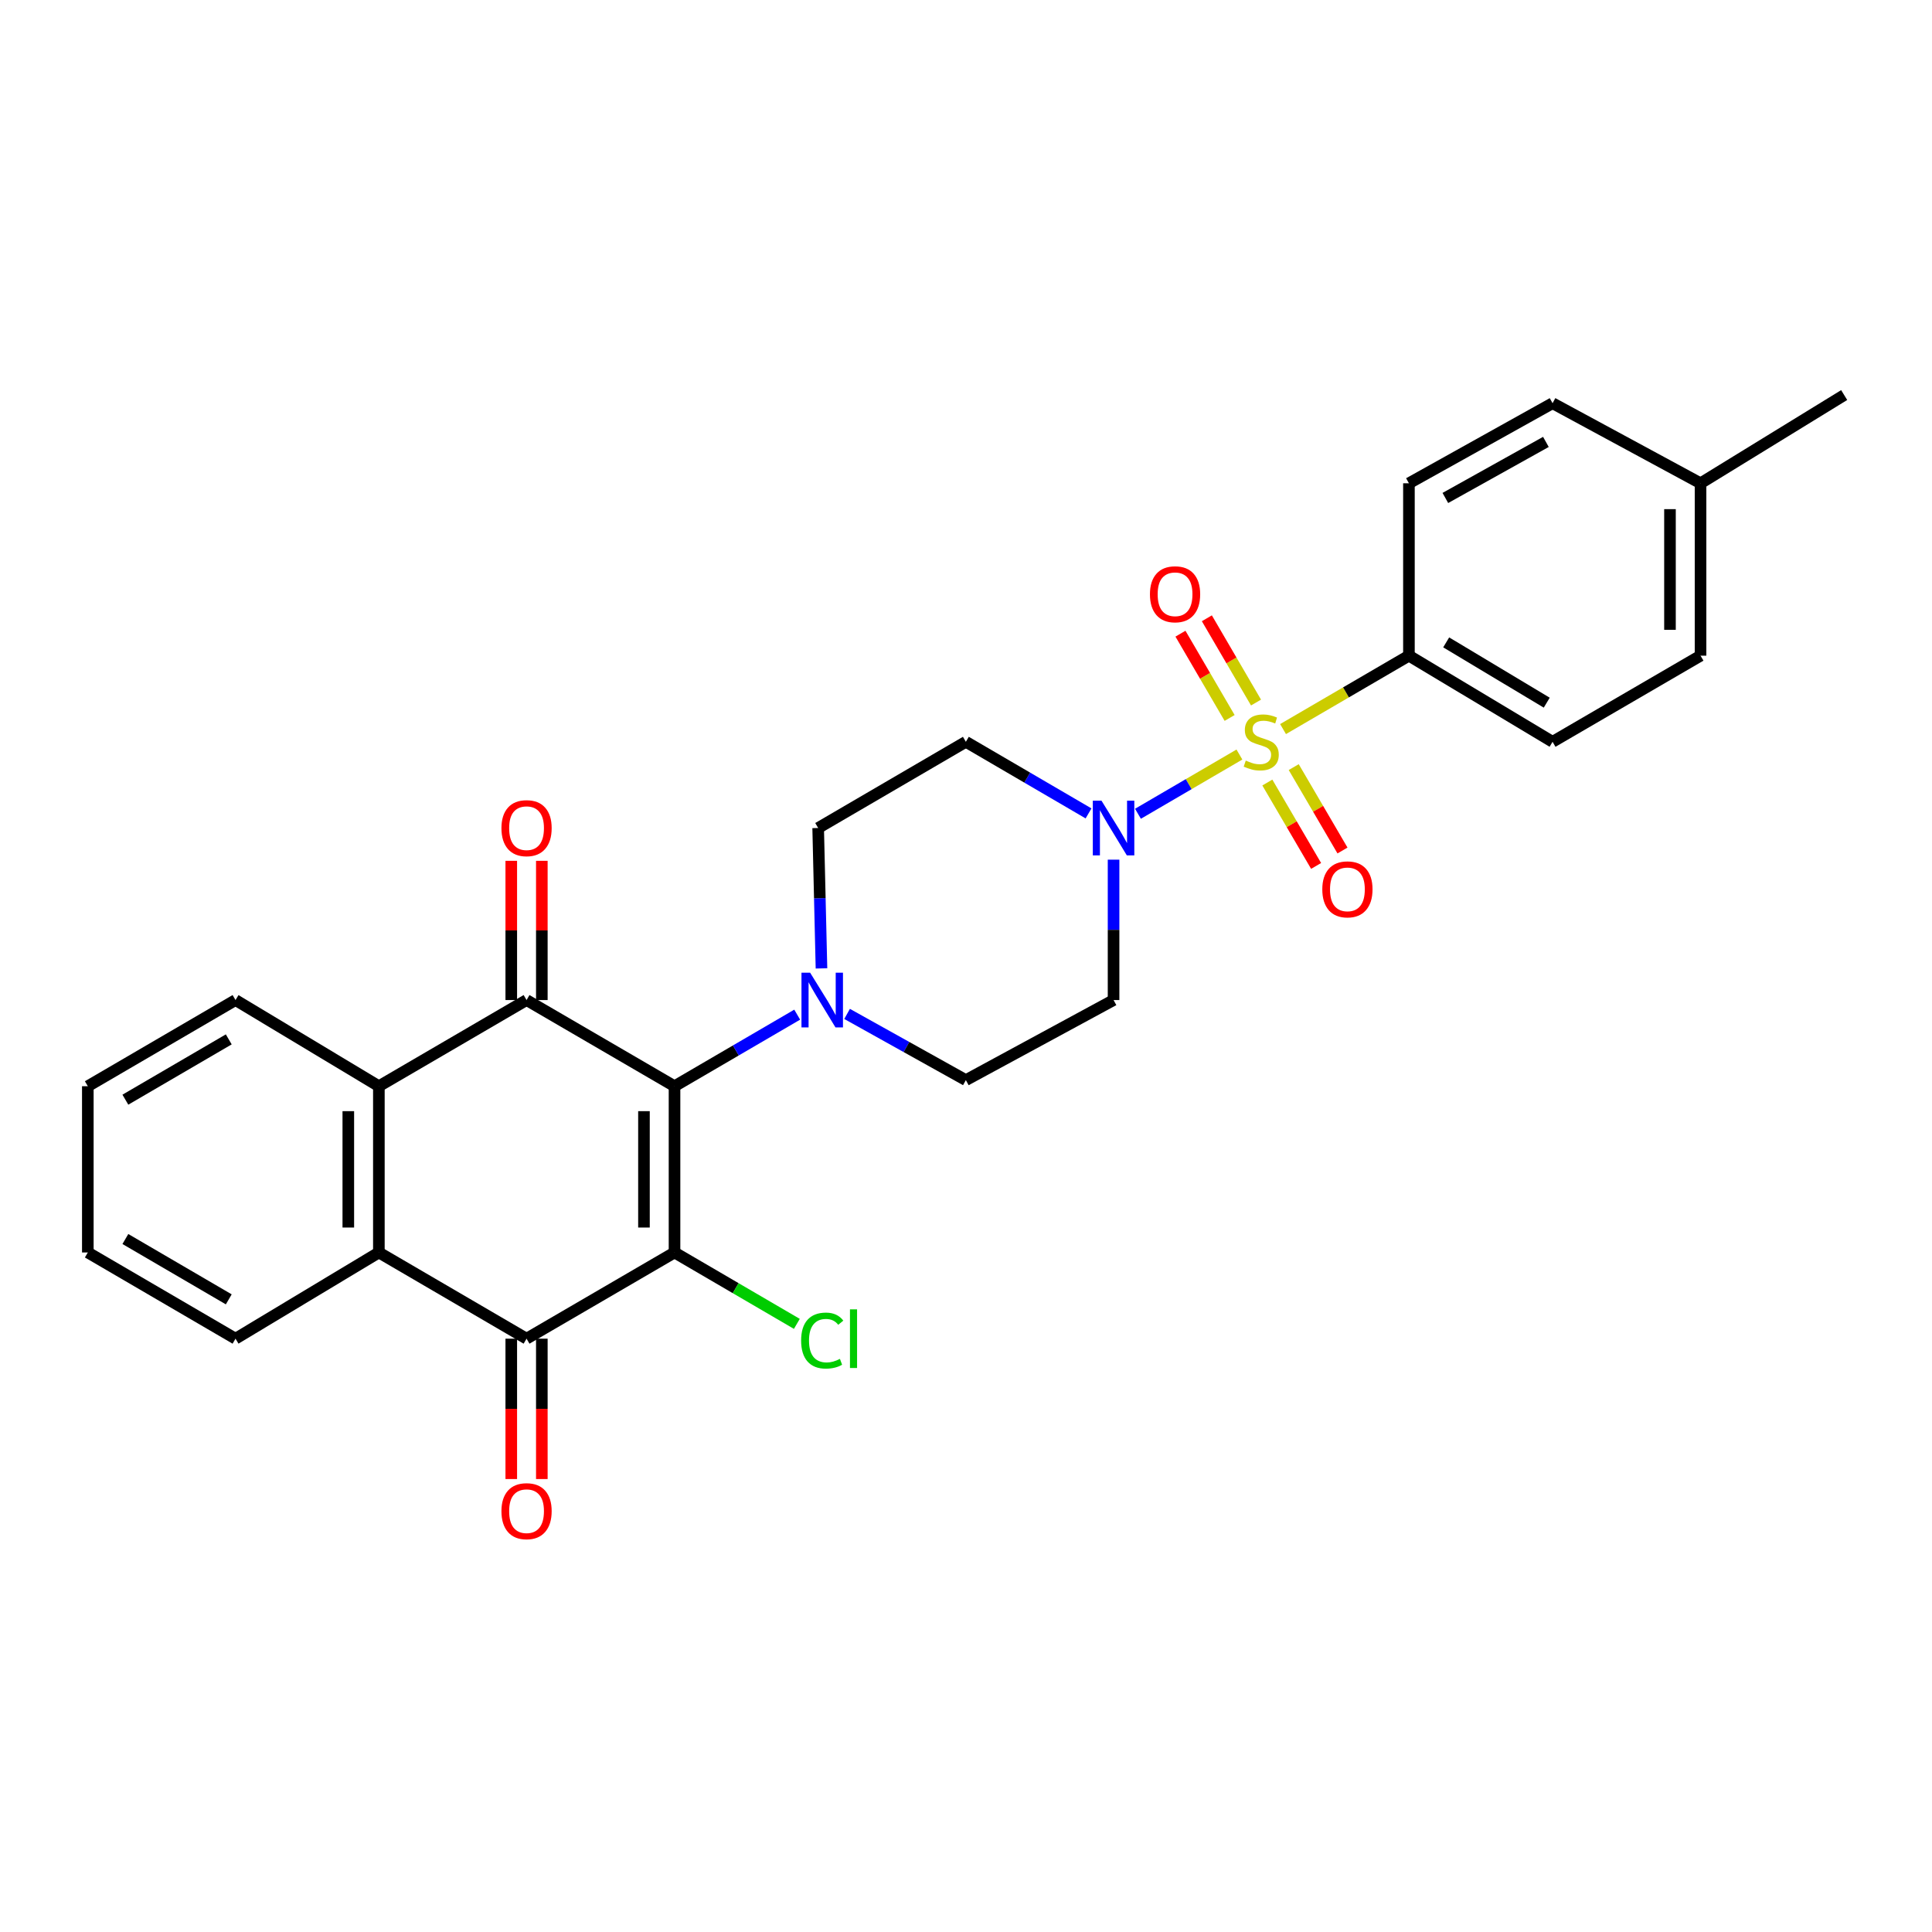 <?xml version='1.0' encoding='iso-8859-1'?>
<svg version='1.1' baseProfile='full'
              xmlns='http://www.w3.org/2000/svg'
                      xmlns:rdkit='http://www.rdkit.org/xml'
                      xmlns:xlink='http://www.w3.org/1999/xlink'
                  xml:space='preserve'
width='1000px' height='1000px' viewBox='0 0 1000 1000'>
<!-- END OF HEADER -->
<rect style='opacity:1.0;fill:#FFFFFF;stroke:none' width='1000' height='1000' x='0' y='0'> </rect>
<path class='bond-1' d='M 349.132,562.226 L 349.132,648.28' style='fill:none;fill-rule:evenodd;stroke:#000000;stroke-width:6px;stroke-linecap:butt;stroke-linejoin:miter;stroke-opacity:1' />
<path class='bond-1' d='M 333.313,575.134 L 333.313,635.372' style='fill:none;fill-rule:evenodd;stroke:#000000;stroke-width:6px;stroke-linecap:butt;stroke-linejoin:miter;stroke-opacity:1' />
<path class='bond-2' d='M 349.132,562.226 L 272.543,517.626' style='fill:none;fill-rule:evenodd;stroke:#000000;stroke-width:6px;stroke-linecap:butt;stroke-linejoin:miter;stroke-opacity:1' />
<path class='bond-6' d='M 349.132,562.226 L 380.88,543.704' style='fill:none;fill-rule:evenodd;stroke:#000000;stroke-width:6px;stroke-linecap:butt;stroke-linejoin:miter;stroke-opacity:1' />
<path class='bond-6' d='M 380.88,543.704 L 412.628,525.182' style='fill:none;fill-rule:evenodd;stroke:#0000FF;stroke-width:6px;stroke-linecap:butt;stroke-linejoin:miter;stroke-opacity:1' />
<path class='bond-0' d='M 641.517,390.549 L 615.261,405.876' style='fill:none;fill-rule:evenodd;stroke:#CCCC00;stroke-width:6px;stroke-linecap:butt;stroke-linejoin:miter;stroke-opacity:1' />
<path class='bond-0' d='M 615.261,405.876 L 589.004,421.204' style='fill:none;fill-rule:evenodd;stroke:#0000FF;stroke-width:6px;stroke-linecap:butt;stroke-linejoin:miter;stroke-opacity:1' />
<path class='bond-8' d='M 664.102,377.371 L 696.681,358.372' style='fill:none;fill-rule:evenodd;stroke:#CCCC00;stroke-width:6px;stroke-linecap:butt;stroke-linejoin:miter;stroke-opacity:1' />
<path class='bond-8' d='M 696.681,358.372 L 729.259,339.374' style='fill:none;fill-rule:evenodd;stroke:#000000;stroke-width:6px;stroke-linecap:butt;stroke-linejoin:miter;stroke-opacity:1' />
<path class='bond-9' d='M 650.113,363.638 L 637.39,341.83' style='fill:none;fill-rule:evenodd;stroke:#CCCC00;stroke-width:6px;stroke-linecap:butt;stroke-linejoin:miter;stroke-opacity:1' />
<path class='bond-9' d='M 637.39,341.83 L 624.668,320.022' style='fill:none;fill-rule:evenodd;stroke:#FF0000;stroke-width:6px;stroke-linecap:butt;stroke-linejoin:miter;stroke-opacity:1' />
<path class='bond-9' d='M 636.45,371.609 L 623.727,349.801' style='fill:none;fill-rule:evenodd;stroke:#CCCC00;stroke-width:6px;stroke-linecap:butt;stroke-linejoin:miter;stroke-opacity:1' />
<path class='bond-9' d='M 623.727,349.801 L 611.004,327.993' style='fill:none;fill-rule:evenodd;stroke:#FF0000;stroke-width:6px;stroke-linecap:butt;stroke-linejoin:miter;stroke-opacity:1' />
<path class='bond-10' d='M 655.975,405.038 L 668.595,426.622' style='fill:none;fill-rule:evenodd;stroke:#CCCC00;stroke-width:6px;stroke-linecap:butt;stroke-linejoin:miter;stroke-opacity:1' />
<path class='bond-10' d='M 668.595,426.622 L 681.215,448.205' style='fill:none;fill-rule:evenodd;stroke:#FF0000;stroke-width:6px;stroke-linecap:butt;stroke-linejoin:miter;stroke-opacity:1' />
<path class='bond-10' d='M 669.63,397.053 L 682.251,418.637' style='fill:none;fill-rule:evenodd;stroke:#CCCC00;stroke-width:6px;stroke-linecap:butt;stroke-linejoin:miter;stroke-opacity:1' />
<path class='bond-10' d='M 682.251,418.637 L 694.871,440.22' style='fill:none;fill-rule:evenodd;stroke:#FF0000;stroke-width:6px;stroke-linecap:butt;stroke-linejoin:miter;stroke-opacity:1' />
<path class='bond-3' d='M 349.132,648.28 L 272.543,692.898' style='fill:none;fill-rule:evenodd;stroke:#000000;stroke-width:6px;stroke-linecap:butt;stroke-linejoin:miter;stroke-opacity:1' />
<path class='bond-17' d='M 349.132,648.28 L 380.79,666.757' style='fill:none;fill-rule:evenodd;stroke:#000000;stroke-width:6px;stroke-linecap:butt;stroke-linejoin:miter;stroke-opacity:1' />
<path class='bond-17' d='M 380.79,666.757 L 412.448,685.233' style='fill:none;fill-rule:evenodd;stroke:#00CC00;stroke-width:6px;stroke-linecap:butt;stroke-linejoin:miter;stroke-opacity:1' />
<path class='bond-5' d='M 272.543,517.626 L 196.103,562.226' style='fill:none;fill-rule:evenodd;stroke:#000000;stroke-width:6px;stroke-linecap:butt;stroke-linejoin:miter;stroke-opacity:1' />
<path class='bond-13' d='M 280.452,517.626 L 280.452,481.593' style='fill:none;fill-rule:evenodd;stroke:#000000;stroke-width:6px;stroke-linecap:butt;stroke-linejoin:miter;stroke-opacity:1' />
<path class='bond-13' d='M 280.452,481.593 L 280.452,445.561' style='fill:none;fill-rule:evenodd;stroke:#FF0000;stroke-width:6px;stroke-linecap:butt;stroke-linejoin:miter;stroke-opacity:1' />
<path class='bond-13' d='M 264.633,517.626 L 264.633,481.593' style='fill:none;fill-rule:evenodd;stroke:#000000;stroke-width:6px;stroke-linecap:butt;stroke-linejoin:miter;stroke-opacity:1' />
<path class='bond-13' d='M 264.633,481.593 L 264.633,445.561' style='fill:none;fill-rule:evenodd;stroke:#FF0000;stroke-width:6px;stroke-linecap:butt;stroke-linejoin:miter;stroke-opacity:1' />
<path class='bond-16' d='M 264.633,692.898 L 264.633,729.224' style='fill:none;fill-rule:evenodd;stroke:#000000;stroke-width:6px;stroke-linecap:butt;stroke-linejoin:miter;stroke-opacity:1' />
<path class='bond-16' d='M 264.633,729.224 L 264.633,765.549' style='fill:none;fill-rule:evenodd;stroke:#FF0000;stroke-width:6px;stroke-linecap:butt;stroke-linejoin:miter;stroke-opacity:1' />
<path class='bond-16' d='M 280.452,692.898 L 280.452,729.224' style='fill:none;fill-rule:evenodd;stroke:#000000;stroke-width:6px;stroke-linecap:butt;stroke-linejoin:miter;stroke-opacity:1' />
<path class='bond-16' d='M 280.452,729.224 L 280.452,765.549' style='fill:none;fill-rule:evenodd;stroke:#FF0000;stroke-width:6px;stroke-linecap:butt;stroke-linejoin:miter;stroke-opacity:1' />
<path class='bond-29' d='M 272.543,692.898 L 196.103,648.28' style='fill:none;fill-rule:evenodd;stroke:#000000;stroke-width:6px;stroke-linecap:butt;stroke-linejoin:miter;stroke-opacity:1' />
<path class='bond-4' d='M 563.426,421.015 L 531.678,402.485' style='fill:none;fill-rule:evenodd;stroke:#0000FF;stroke-width:6px;stroke-linecap:butt;stroke-linejoin:miter;stroke-opacity:1' />
<path class='bond-4' d='M 531.678,402.485 L 499.93,383.956' style='fill:none;fill-rule:evenodd;stroke:#000000;stroke-width:6px;stroke-linecap:butt;stroke-linejoin:miter;stroke-opacity:1' />
<path class='bond-28' d='M 576.379,444.961 L 576.379,481.293' style='fill:none;fill-rule:evenodd;stroke:#0000FF;stroke-width:6px;stroke-linecap:butt;stroke-linejoin:miter;stroke-opacity:1' />
<path class='bond-28' d='M 576.379,481.293 L 576.379,517.626' style='fill:none;fill-rule:evenodd;stroke:#000000;stroke-width:6px;stroke-linecap:butt;stroke-linejoin:miter;stroke-opacity:1' />
<path class='bond-7' d='M 196.103,562.226 L 196.103,648.28' style='fill:none;fill-rule:evenodd;stroke:#000000;stroke-width:6px;stroke-linecap:butt;stroke-linejoin:miter;stroke-opacity:1' />
<path class='bond-7' d='M 180.284,575.134 L 180.284,635.372' style='fill:none;fill-rule:evenodd;stroke:#000000;stroke-width:6px;stroke-linecap:butt;stroke-linejoin:miter;stroke-opacity:1' />
<path class='bond-23' d='M 196.103,562.226 L 121.903,517.626' style='fill:none;fill-rule:evenodd;stroke:#000000;stroke-width:6px;stroke-linecap:butt;stroke-linejoin:miter;stroke-opacity:1' />
<path class='bond-14' d='M 438.449,524.799 L 469.189,541.935' style='fill:none;fill-rule:evenodd;stroke:#0000FF;stroke-width:6px;stroke-linecap:butt;stroke-linejoin:miter;stroke-opacity:1' />
<path class='bond-14' d='M 469.189,541.935 L 499.93,559.071' style='fill:none;fill-rule:evenodd;stroke:#000000;stroke-width:6px;stroke-linecap:butt;stroke-linejoin:miter;stroke-opacity:1' />
<path class='bond-15' d='M 425.195,501.239 L 424.338,464.906' style='fill:none;fill-rule:evenodd;stroke:#0000FF;stroke-width:6px;stroke-linecap:butt;stroke-linejoin:miter;stroke-opacity:1' />
<path class='bond-15' d='M 424.338,464.906 L 423.481,428.574' style='fill:none;fill-rule:evenodd;stroke:#000000;stroke-width:6px;stroke-linecap:butt;stroke-linejoin:miter;stroke-opacity:1' />
<path class='bond-24' d='M 196.103,648.28 L 121.903,692.898' style='fill:none;fill-rule:evenodd;stroke:#000000;stroke-width:6px;stroke-linecap:butt;stroke-linejoin:miter;stroke-opacity:1' />
<path class='bond-18' d='M 729.259,339.374 L 803.607,383.956' style='fill:none;fill-rule:evenodd;stroke:#000000;stroke-width:6px;stroke-linecap:butt;stroke-linejoin:miter;stroke-opacity:1' />
<path class='bond-18' d='M 748.546,332.494 L 800.59,363.702' style='fill:none;fill-rule:evenodd;stroke:#000000;stroke-width:6px;stroke-linecap:butt;stroke-linejoin:miter;stroke-opacity:1' />
<path class='bond-19' d='M 729.259,339.374 L 729.259,250.147' style='fill:none;fill-rule:evenodd;stroke:#000000;stroke-width:6px;stroke-linecap:butt;stroke-linejoin:miter;stroke-opacity:1' />
<path class='bond-11' d='M 499.93,383.956 L 423.481,428.574' style='fill:none;fill-rule:evenodd;stroke:#000000;stroke-width:6px;stroke-linecap:butt;stroke-linejoin:miter;stroke-opacity:1' />
<path class='bond-12' d='M 576.379,517.626 L 499.93,559.071' style='fill:none;fill-rule:evenodd;stroke:#000000;stroke-width:6px;stroke-linecap:butt;stroke-linejoin:miter;stroke-opacity:1' />
<path class='bond-21' d='M 803.607,383.956 L 880.197,339.374' style='fill:none;fill-rule:evenodd;stroke:#000000;stroke-width:6px;stroke-linecap:butt;stroke-linejoin:miter;stroke-opacity:1' />
<path class='bond-20' d='M 729.259,250.147 L 803.607,208.701' style='fill:none;fill-rule:evenodd;stroke:#000000;stroke-width:6px;stroke-linecap:butt;stroke-linejoin:miter;stroke-opacity:1' />
<path class='bond-20' d='M 748.113,257.747 L 800.157,228.735' style='fill:none;fill-rule:evenodd;stroke:#000000;stroke-width:6px;stroke-linecap:butt;stroke-linejoin:miter;stroke-opacity:1' />
<path class='bond-22' d='M 803.607,208.701 L 880.197,250.147' style='fill:none;fill-rule:evenodd;stroke:#000000;stroke-width:6px;stroke-linecap:butt;stroke-linejoin:miter;stroke-opacity:1' />
<path class='bond-31' d='M 880.197,339.374 L 880.197,250.147' style='fill:none;fill-rule:evenodd;stroke:#000000;stroke-width:6px;stroke-linecap:butt;stroke-linejoin:miter;stroke-opacity:1' />
<path class='bond-31' d='M 864.378,325.99 L 864.378,263.531' style='fill:none;fill-rule:evenodd;stroke:#000000;stroke-width:6px;stroke-linecap:butt;stroke-linejoin:miter;stroke-opacity:1' />
<path class='bond-25' d='M 880.197,250.147 L 954.545,204.483' style='fill:none;fill-rule:evenodd;stroke:#000000;stroke-width:6px;stroke-linecap:butt;stroke-linejoin:miter;stroke-opacity:1' />
<path class='bond-26' d='M 121.903,517.626 L 45.455,562.226' style='fill:none;fill-rule:evenodd;stroke:#000000;stroke-width:6px;stroke-linecap:butt;stroke-linejoin:miter;stroke-opacity:1' />
<path class='bond-26' d='M 118.407,537.979 L 64.893,569.199' style='fill:none;fill-rule:evenodd;stroke:#000000;stroke-width:6px;stroke-linecap:butt;stroke-linejoin:miter;stroke-opacity:1' />
<path class='bond-30' d='M 121.903,692.898 L 45.455,648.28' style='fill:none;fill-rule:evenodd;stroke:#000000;stroke-width:6px;stroke-linecap:butt;stroke-linejoin:miter;stroke-opacity:1' />
<path class='bond-30' d='M 118.41,672.543 L 64.896,641.311' style='fill:none;fill-rule:evenodd;stroke:#000000;stroke-width:6px;stroke-linecap:butt;stroke-linejoin:miter;stroke-opacity:1' />
<path class='bond-27' d='M 45.455,562.226 L 45.455,648.28' style='fill:none;fill-rule:evenodd;stroke:#000000;stroke-width:6px;stroke-linecap:butt;stroke-linejoin:miter;stroke-opacity:1' />
<path  class='atom-1' d='M 644.81 393.676
Q 645.13 393.796, 646.45 394.356
Q 647.77 394.916, 649.21 395.276
Q 650.69 395.596, 652.13 395.596
Q 654.81 395.596, 656.37 394.316
Q 657.93 392.996, 657.93 390.716
Q 657.93 389.156, 657.13 388.196
Q 656.37 387.236, 655.17 386.716
Q 653.97 386.196, 651.97 385.596
Q 649.45 384.836, 647.93 384.116
Q 646.45 383.396, 645.37 381.876
Q 644.33 380.356, 644.33 377.796
Q 644.33 374.236, 646.73 372.036
Q 649.17 369.836, 653.97 369.836
Q 657.25 369.836, 660.97 371.396
L 660.05 374.476
Q 656.65 373.076, 654.09 373.076
Q 651.33 373.076, 649.81 374.236
Q 648.29 375.356, 648.33 377.316
Q 648.33 378.836, 649.09 379.756
Q 649.89 380.676, 651.01 381.196
Q 652.17 381.716, 654.09 382.316
Q 656.65 383.116, 658.17 383.916
Q 659.69 384.716, 660.77 386.356
Q 661.89 387.956, 661.89 390.716
Q 661.89 394.636, 659.25 396.756
Q 656.65 398.836, 652.29 398.836
Q 649.77 398.836, 647.85 398.276
Q 645.97 397.756, 643.73 396.836
L 644.81 393.676
' fill='#CCCC00'/>
<path  class='atom-5' d='M 570.119 414.414
L 579.399 429.414
Q 580.319 430.894, 581.799 433.574
Q 583.279 436.254, 583.359 436.414
L 583.359 414.414
L 587.119 414.414
L 587.119 442.734
L 583.239 442.734
L 573.279 426.334
Q 572.119 424.414, 570.879 422.214
Q 569.679 420.014, 569.319 419.334
L 569.319 442.734
L 565.639 442.734
L 565.639 414.414
L 570.119 414.414
' fill='#0000FF'/>
<path  class='atom-7' d='M 419.321 503.466
L 428.601 518.466
Q 429.521 519.946, 431.001 522.626
Q 432.481 525.306, 432.561 525.466
L 432.561 503.466
L 436.321 503.466
L 436.321 531.786
L 432.441 531.786
L 422.481 515.386
Q 421.321 513.466, 420.081 511.266
Q 418.881 509.066, 418.521 508.386
L 418.521 531.786
L 414.841 531.786
L 414.841 503.466
L 419.321 503.466
' fill='#0000FF'/>
<path  class='atom-10' d='M 595.21 307.587
Q 595.21 300.787, 598.57 296.987
Q 601.93 293.187, 608.21 293.187
Q 614.49 293.187, 617.85 296.987
Q 621.21 300.787, 621.21 307.587
Q 621.21 314.467, 617.81 318.387
Q 614.41 322.267, 608.21 322.267
Q 601.97 322.267, 598.57 318.387
Q 595.21 314.507, 595.21 307.587
M 608.21 319.067
Q 612.53 319.067, 614.85 316.187
Q 617.21 313.267, 617.21 307.587
Q 617.21 302.027, 614.85 299.227
Q 612.53 296.387, 608.21 296.387
Q 603.89 296.387, 601.53 299.187
Q 599.21 301.987, 599.21 307.587
Q 599.21 313.307, 601.53 316.187
Q 603.89 319.067, 608.21 319.067
' fill='#FF0000'/>
<path  class='atom-11' d='M 684.419 460.327
Q 684.419 453.527, 687.779 449.727
Q 691.139 445.927, 697.419 445.927
Q 703.699 445.927, 707.059 449.727
Q 710.419 453.527, 710.419 460.327
Q 710.419 467.207, 707.019 471.127
Q 703.619 475.007, 697.419 475.007
Q 691.179 475.007, 687.779 471.127
Q 684.419 467.247, 684.419 460.327
M 697.419 471.807
Q 701.739 471.807, 704.059 468.927
Q 706.419 466.007, 706.419 460.327
Q 706.419 454.767, 704.059 451.967
Q 701.739 449.127, 697.419 449.127
Q 693.099 449.127, 690.739 451.927
Q 688.419 454.727, 688.419 460.327
Q 688.419 466.047, 690.739 468.927
Q 693.099 471.807, 697.419 471.807
' fill='#FF0000'/>
<path  class='atom-14' d='M 259.543 428.654
Q 259.543 421.854, 262.903 418.054
Q 266.263 414.254, 272.543 414.254
Q 278.823 414.254, 282.183 418.054
Q 285.543 421.854, 285.543 428.654
Q 285.543 435.534, 282.143 439.454
Q 278.743 443.334, 272.543 443.334
Q 266.303 443.334, 262.903 439.454
Q 259.543 435.574, 259.543 428.654
M 272.543 440.134
Q 276.863 440.134, 279.183 437.254
Q 281.543 434.334, 281.543 428.654
Q 281.543 423.094, 279.183 420.294
Q 276.863 417.454, 272.543 417.454
Q 268.223 417.454, 265.863 420.254
Q 263.543 423.054, 263.543 428.654
Q 263.543 434.374, 265.863 437.254
Q 268.223 440.134, 272.543 440.134
' fill='#FF0000'/>
<path  class='atom-17' d='M 259.543 782.179
Q 259.543 775.379, 262.903 771.579
Q 266.263 767.779, 272.543 767.779
Q 278.823 767.779, 282.183 771.579
Q 285.543 775.379, 285.543 782.179
Q 285.543 789.059, 282.143 792.979
Q 278.743 796.859, 272.543 796.859
Q 266.303 796.859, 262.903 792.979
Q 259.543 789.099, 259.543 782.179
M 272.543 793.659
Q 276.863 793.659, 279.183 790.779
Q 281.543 787.859, 281.543 782.179
Q 281.543 776.619, 279.183 773.819
Q 276.863 770.979, 272.543 770.979
Q 268.223 770.979, 265.863 773.779
Q 263.543 776.579, 263.543 782.179
Q 263.543 787.899, 265.863 790.779
Q 268.223 793.659, 272.543 793.659
' fill='#FF0000'/>
<path  class='atom-18' d='M 414.661 693.878
Q 414.661 686.838, 417.941 683.158
Q 421.261 679.438, 427.541 679.438
Q 433.381 679.438, 436.501 683.558
L 433.861 685.718
Q 431.581 682.718, 427.541 682.718
Q 423.261 682.718, 420.981 685.598
Q 418.741 688.438, 418.741 693.878
Q 418.741 699.478, 421.061 702.358
Q 423.421 705.238, 427.981 705.238
Q 431.101 705.238, 434.741 703.358
L 435.861 706.358
Q 434.381 707.318, 432.141 707.878
Q 429.901 708.438, 427.421 708.438
Q 421.261 708.438, 417.941 704.678
Q 414.661 700.918, 414.661 693.878
' fill='#00CC00'/>
<path  class='atom-18' d='M 439.941 677.718
L 443.621 677.718
L 443.621 708.078
L 439.941 708.078
L 439.941 677.718
' fill='#00CC00'/>
</svg>
